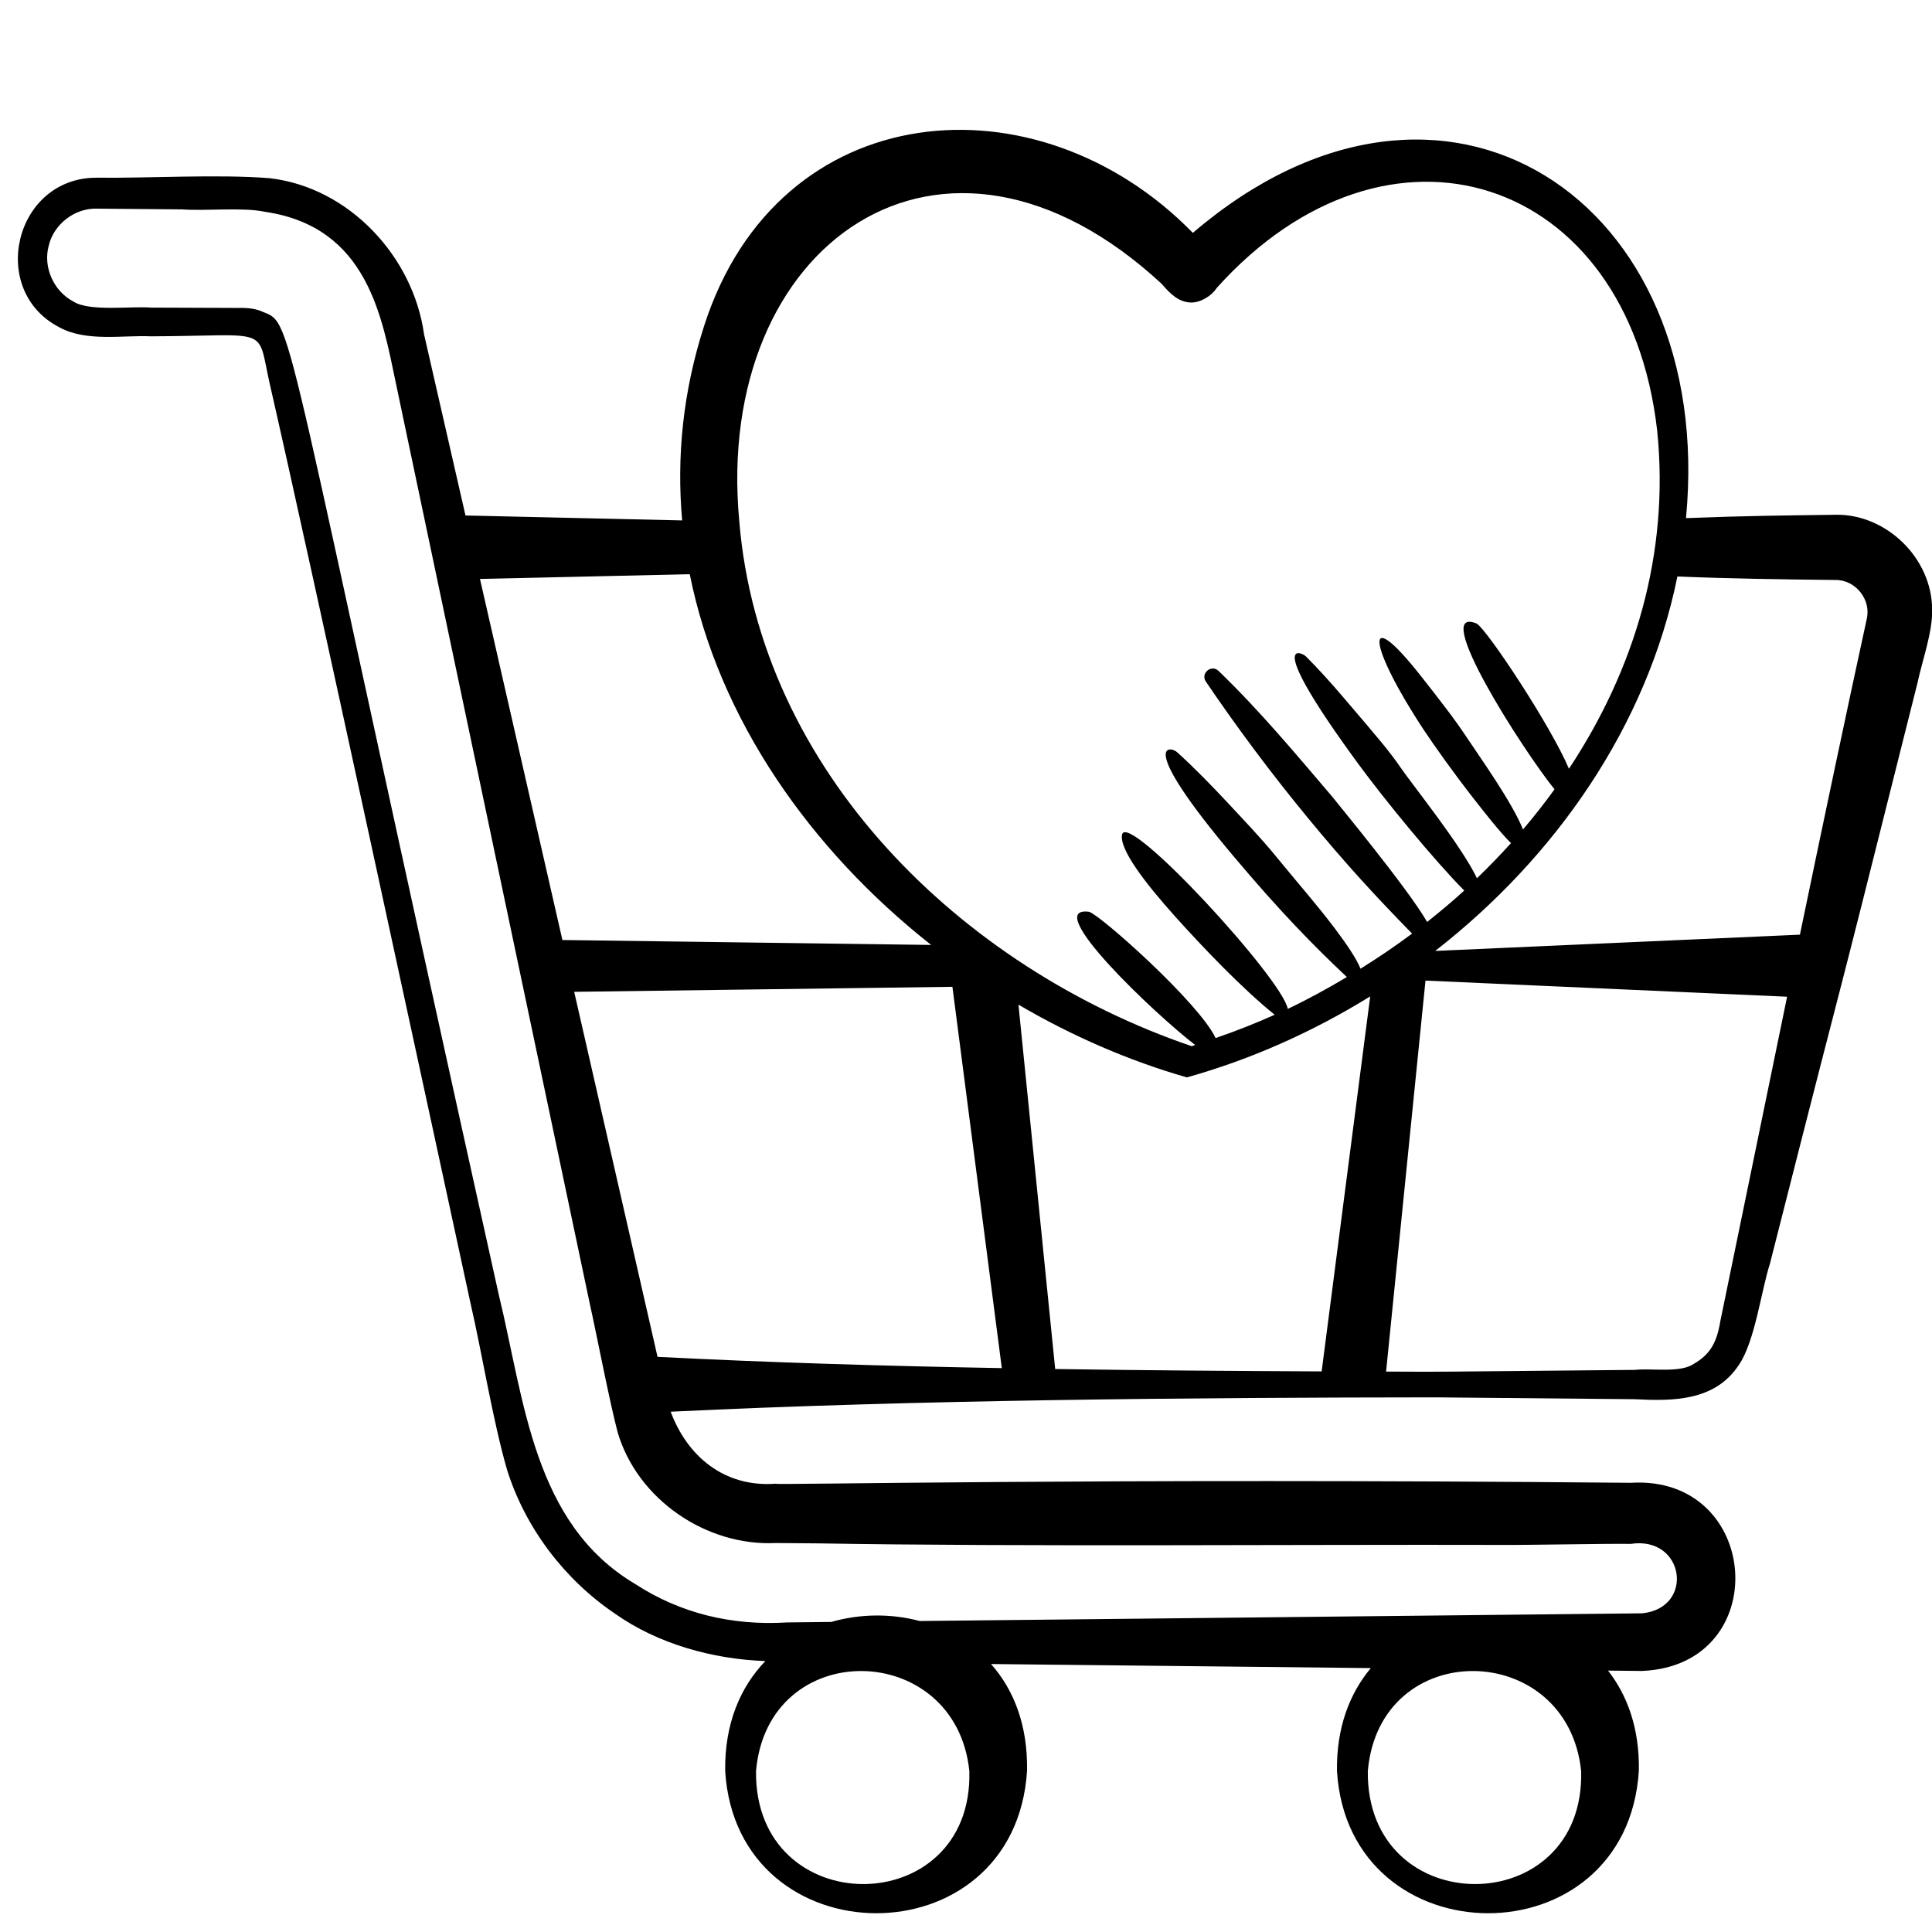<svg xmlns="http://www.w3.org/2000/svg" id="Icons" height="512" viewBox="0 0 60 60" width="512"><path d="m56.994 15.987c-1.663.023-2.699.029-4.634.104.943-9.861-7.503-15.544-15.315-8.859-4.829-4.947-12.865-4.285-15.174 2.877-.664 2.051-.862 4.085-.686 6.053l-6.729-.153-1.287-5.628c-.335-2.413-2.326-4.558-4.786-4.846-1.602-.13-3.765.003-5.384-.016-2.544-.006-3.389 3.504-1.144 4.652.837.453 1.979.233 2.83.274 3.751-.014 3.285-.347 3.688 1.458 1.232 5.369 5.006 22.874 6.231 28.533.363 1.561.7 3.691 1.151 5.237.574 1.797 1.777 3.381 3.344 4.441 1.335.944 3.044 1.414 4.67 1.472-.771.801-1.268 1.936-1.248 3.412.355 5.862 8.996 5.923 9.375 0 .026-1.422-.415-2.527-1.119-3.32l11.795.126c-.657.785-1.07 1.848-1.051 3.194.355 5.862 8.996 5.923 9.375 0 .024-1.306-.351-2.341-.957-3.116l1.061.011c4.109-.177 3.706-6.095-.356-5.843-16.765-.155-26.65.078-26.55.028-1.611.122-2.756-.865-3.265-2.236 7.684-.372 16.081-.438 23.739-.446 1.365.011 4.886.048 6.209.058 1.182.062 2.487.059 3.223-1.063.499-.713.705-2.346.963-3.131 3.06-12.042 1.27-4.829 4.588-18.058.142-.677.471-1.571.453-2.266.001-1.596-1.423-2.983-3.009-2.95zm-14.515 39.013c.368-4.193 6.2-4.086 6.625 0 .126 4.668-6.682 4.695-6.625 0zm-6.389-46.17c.242.284.519.564.909.565.288 0 .628-.202.79-.456 5.313-5.908 12.763-3.531 13.675 4.425.395 3.846-.711 7.447-2.739 10.51-.569-1.343-2.521-4.287-2.861-4.507-1.483-.617 1.429 3.929 2.413 5.146-.309.428-.635.843-.979 1.247-.339-.857-1.424-2.368-1.763-2.883-.357-.543-.829-1.146-1.384-1.853-1.882-2.395-1.632-.918.077 1.66.303.458.927 1.336 1.526 2.102.308.394.83 1.063 1.171 1.398-.339.375-.691.738-1.057 1.09-.469-.992-2.008-2.906-2.376-3.444-.341-.497-.652-.861-1.759-2.157-.403-.472-.798-.91-1.173-1.285-.143-.143-1.314-.673 1.615 3.324.824 1.125 2.352 2.989 3.298 3.945-.372.339-.757.662-1.152.975-.622-1.08-2.908-3.828-2.934-3.875-1.148-1.348-2.271-2.693-3.543-3.921-.221-.213-.565.07-.398.328.992 1.462 2.047 2.872 3.166 4.231 1.192 1.448 2.11 2.441 3.241 3.598-.517.388-1.053.749-1.601 1.091-.121-.303-.42-.75-.786-1.235-.577-.765-1.104-1.354-1.834-2.248-.475-.582-.998-1.125-1.499-1.664-.483-.519-1.053-1.104-1.579-1.579-.21-.189-1.277-.366 1.757 3.236 1.445 1.716 2.46 2.753 3.517 3.749-.599.356-1.208.691-1.835.989-.171-.942-4.998-6.181-5.147-5.41-.087.45.701 1.483 1.651 2.543.862.961 2.086 2.241 3.089 3.049-.602.271-1.215.51-1.834.724-.518-1.097-3.553-3.798-3.925-3.921-1.535-.21 2.063 3.198 3.29 4.136-.037.011-.073.026-.109.037-7.182-2.451-13.413-8.557-14.05-16.311-.801-8.61 6.321-13.673 13.134-7.35zm-18.257 21.972 11.745-.156 1.534 11.842c-3.631-.065-7.238-.173-10.692-.35-.57-2.496-1.55-6.788-2.588-11.336zm13.796.398c1.66.974 3.427 1.742 5.229 2.259 1.986-.554 3.911-1.412 5.695-2.515l-1.508 11.646c-2.715-.012-5.493-.032-8.275-.074zm-10.208-13.368c.902 4.509 3.754 8.564 7.497 11.514l-11.452-.153c-.921-4.034-1.853-8.118-2.56-11.213l6.516-.148zm2.058 37.168c.368-4.193 6.2-4.086 6.625 0 .126 4.668-6.682 4.695-6.625 0zm.614-7.08 1.327.011c6.198.107 14.942.031 21.24.048.839.006 3.186-.043 3.983-.032 1.678-.255 1.995 1.99.356 2.156l-22.437.239c-.893-.238-1.856-.227-2.747.029l-1.366.015c-1.725.107-3.332-.284-4.733-1.2-3.158-1.879-3.429-5.703-4.219-8.946-6.818-30.673-6.341-30.163-7.331-30.553-.292-.142-.647-.124-.826-.124l-2.655-.01c-.616-.051-1.911.132-2.404-.188-.613-.318-.95-1.069-.768-1.733.154-.667.807-1.171 1.486-1.152l2.655.023c.733.055 1.888-.073 2.575.075 3.199.47 3.634 3.274 4.072 5.354 1.133 5.393 4.826 22.91 6.02 28.579.217.973.607 3.011.861 3.972.616 2.087 2.757 3.543 4.912 3.437zm29.333-6.889c-.105.641-.301 1.025-.827 1.327-.421.289-1.329.127-1.822.185-7.504.067-5.319.061-7.731.053l1.224-12.143 11.23.501zm4.543-21.787c-.588 2.696-1.357 6.341-2.071 9.783l-11.327.505c3.738-2.911 6.577-6.978 7.522-11.629 1.625.068 3.275.091 4.9.109.635-.014 1.135.62.975 1.231z" fill="rgb(0,0,0)"></path></svg>